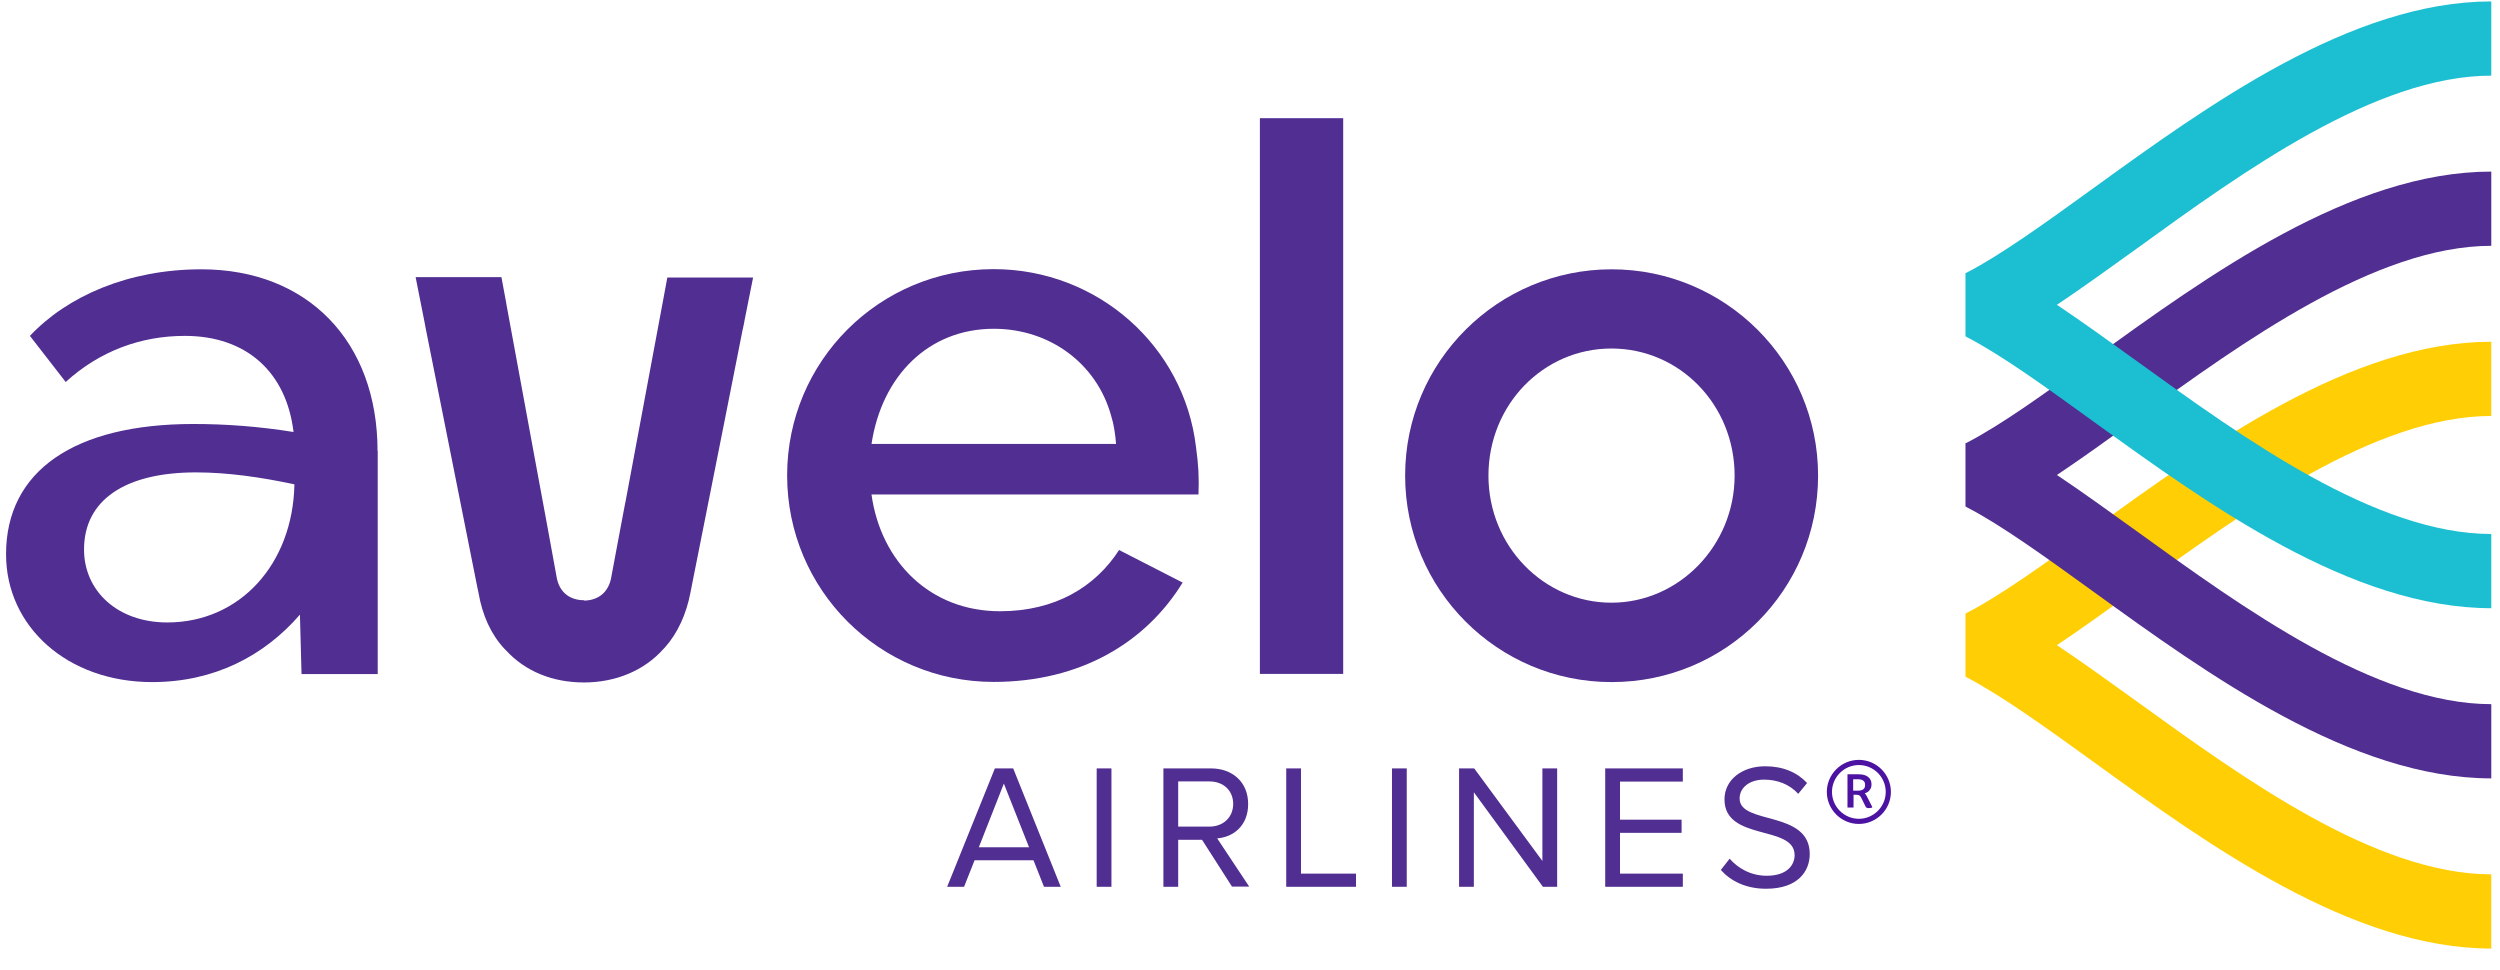 <svg width="116" height="45" viewBox="0 0 116 45" fill="none" xmlns="http://www.w3.org/2000/svg">
<path d="M17.526 20.928V31.277H13.991L13.917 28.519C12.257 30.435 9.936 31.649 7.062 31.649C3.122 31.649 0.281 29.072 0.281 25.719C0.281 21.845 3.453 19.673 8.978 19.673C10.49 19.673 12.034 19.789 13.62 20.045C13.289 17.278 11.448 15.585 8.573 15.585C6.55 15.585 4.634 16.279 3.048 17.724L1.388 15.585C3.122 13.743 5.955 12.496 9.342 12.496C14.28 12.496 17.518 15.849 17.518 20.928H17.526ZM13.661 22.473C12.108 22.142 10.564 21.919 9.094 21.919C5.782 21.919 3.899 23.216 3.899 25.496C3.899 27.412 5.443 28.882 7.764 28.882C11.117 28.882 13.587 26.189 13.661 22.473Z" fill="#512E91"/>
<path d="M55.618 22.944H40.437C40.875 26.074 43.163 28.362 46.4 28.362C48.977 28.362 50.827 27.222 51.926 25.521L54.874 27.032C53.181 29.791 50.158 31.641 46.103 31.641C40.801 31.641 36.523 27.362 36.523 22.06C36.523 16.758 40.801 12.488 46.103 12.488C50.926 12.488 54.94 16.056 55.494 20.739C55.609 21.548 55.642 22.209 55.609 22.944H55.618ZM40.437 20.598H51.785C51.752 20.152 51.678 19.673 51.562 19.31C50.902 16.881 48.721 15.255 46.111 15.255C43.089 15.255 40.916 17.435 40.437 20.606V20.598Z" fill="#512E91"/>
<path d="M58.459 5.484H62.324V31.269H58.459V5.484Z" fill="#512E91"/>
<path d="M65.198 22.068C65.198 16.758 69.51 12.496 74.779 12.496C80.048 12.496 84.359 16.766 84.359 22.068C84.359 27.371 80.09 31.649 74.779 31.649C69.468 31.649 65.198 27.337 65.198 22.068ZM80.486 22.068C80.486 18.789 77.942 16.171 74.771 16.171C71.599 16.171 69.064 18.789 69.064 22.068C69.064 25.347 71.64 27.965 74.771 27.965C77.901 27.965 80.486 25.314 80.486 22.068Z" fill="#512E91"/>
<path d="M27.098 27.85C26.471 27.85 25.992 27.519 25.843 26.859L25.331 24.059L24.811 21.251L23.489 14.073V14.057L23.415 13.661L23.266 12.859H19.285L19.723 15.073V15.089L19.797 15.461L20.631 19.64L22.151 27.263L22.201 27.495C22.382 28.56 22.787 29.444 23.415 30.113L23.489 30.187C24.373 31.145 25.628 31.666 27.098 31.666C28.569 31.666 29.898 31.112 30.782 30.113L30.856 30.038C31.443 29.378 31.847 28.494 32.037 27.495L32.12 27.073L33.664 19.31L34.465 15.263V15.279L34.54 14.916V14.899L34.944 12.876H30.964L30.782 13.859L29.014 23.332V23.316L28.783 24.538L28.345 26.875C28.197 27.503 27.759 27.833 27.164 27.866H27.09L27.098 27.85Z" fill="#512E91"/>
<path fill-rule="evenodd" clip-rule="evenodd" d="M95.435 29.939C96.608 29.154 97.855 28.254 99.152 27.321C104.091 23.745 110.236 19.301 115.596 19.301V15.857C109.104 15.857 102.455 20.672 97.112 24.538C94.931 26.115 92.875 27.602 91.264 28.436C91.264 28.436 91.223 28.461 91.215 28.461H91.198V31.401H91.215L91.264 31.434C92.875 32.276 94.94 33.763 97.112 35.332C102.455 39.198 109.112 44.013 115.596 44.013V40.569C110.236 40.569 104.091 36.117 99.152 32.549C97.855 31.616 96.608 30.715 95.435 29.931V29.939Z" fill="#FFCE04"/>
<path fill-rule="evenodd" clip-rule="evenodd" d="M95.435 22.044C96.608 21.259 97.855 20.359 99.152 19.425C104.091 15.849 110.236 11.406 115.596 11.406V7.962C109.104 7.962 102.455 12.777 97.112 16.642C94.931 18.22 92.875 19.706 91.264 20.54C91.264 20.54 91.223 20.565 91.215 20.565H91.198V23.505H91.215L91.264 23.538C92.875 24.373 94.94 25.867 97.112 27.437C102.455 31.302 109.112 36.117 115.596 36.117V32.673C110.236 32.673 104.091 28.221 99.152 24.653C97.855 23.72 96.608 22.82 95.435 22.035V22.044Z" fill="#512E91"/>
<path fill-rule="evenodd" clip-rule="evenodd" d="M95.435 14.148C96.608 13.363 97.855 12.463 99.152 11.53C104.091 7.953 110.236 3.51 115.596 3.51V0.066C109.104 0.066 102.455 4.881 97.112 8.746C94.931 10.324 92.875 11.81 91.264 12.645C91.264 12.645 91.223 12.661 91.215 12.669H91.198V15.61H91.215L91.264 15.643C92.875 16.477 94.94 17.972 97.112 19.541C102.455 23.406 109.112 28.221 115.596 28.221V24.777C110.236 24.777 104.091 20.326 99.152 16.758C97.855 15.824 96.608 14.924 95.435 14.139V14.148Z" fill="#1CBFD2"/>
<path d="M48.441 41.147L47.954 39.916H45.22L44.733 41.147H43.948L46.162 35.654H47.012L49.218 41.147H48.433H48.441ZM46.583 36.348L45.418 39.313H47.748L46.575 36.348H46.583Z" fill="#512E91"/>
<path d="M50.886 41.147V35.654H51.571V41.147H50.886Z" fill="#512E91"/>
<path d="M57.17 41.147L55.775 38.967H54.668V41.147H53.982V35.654H56.188C57.195 35.654 57.914 36.299 57.914 37.306C57.914 38.314 57.228 38.843 56.477 38.9L57.963 41.139H57.154L57.17 41.147ZM57.22 37.306C57.22 36.679 56.766 36.258 56.113 36.258H54.668V38.355H56.113C56.766 38.355 57.22 37.917 57.22 37.298V37.306Z" fill="#512E91"/>
<path d="M59.681 41.147V35.654H60.366V40.536H62.918V41.147H59.681Z" fill="#512E91"/>
<path d="M64.588 41.147V35.654H65.273V41.147H64.588Z" fill="#512E91"/>
<path d="M71.591 41.147L68.387 36.761V41.147H67.701V35.654H68.403L71.567 39.949V35.654H72.252V41.147H71.591Z" fill="#512E91"/>
<path d="M74.482 41.147V35.654H78.083V36.266H75.168V38.033H78.026V38.644H75.168V40.536H78.083V41.147H74.482Z" fill="#512E91"/>
<path d="M79.843 40.37L80.256 39.842C80.611 40.255 81.206 40.635 81.974 40.635C82.957 40.635 83.27 40.106 83.27 39.677C83.27 38.256 80.016 39.049 80.016 37.092C80.016 36.183 80.826 35.555 81.908 35.555C82.742 35.555 83.394 35.844 83.849 36.332L83.436 36.836C83.023 36.373 82.444 36.175 81.85 36.175C81.197 36.175 80.718 36.53 80.718 37.05C80.718 38.289 83.972 37.579 83.972 39.627C83.972 40.42 83.427 41.238 81.949 41.238C80.999 41.238 80.297 40.874 79.843 40.362V40.37Z" fill="#512E91"/>
<path d="M86.871 37.463C86.871 37.463 86.838 37.488 86.805 37.488C86.772 37.488 86.747 37.496 86.714 37.496C86.672 37.496 86.639 37.496 86.615 37.48C86.59 37.463 86.573 37.447 86.557 37.414L86.367 37.026C86.342 36.968 86.309 36.935 86.276 36.91C86.243 36.885 86.193 36.877 86.127 36.877H86.004V37.471H85.723V35.927H86.243C86.433 35.927 86.582 35.968 86.681 36.051C86.788 36.133 86.838 36.249 86.838 36.398C86.838 36.497 86.813 36.58 86.755 36.654C86.706 36.728 86.623 36.778 86.524 36.811C86.557 36.844 86.598 36.893 86.623 36.951L86.871 37.438V37.463ZM86.21 36.687C86.326 36.687 86.408 36.662 86.458 36.621C86.516 36.58 86.54 36.513 86.54 36.423C86.54 36.332 86.516 36.266 86.458 36.224C86.408 36.183 86.326 36.158 86.21 36.158H85.987V36.687H86.202H86.21Z" fill="#4C12A1"/>
<path d="M86.251 38.231C85.434 38.231 84.765 37.562 84.765 36.745C84.765 35.927 85.434 35.258 86.251 35.258C87.069 35.258 87.738 35.927 87.738 36.745C87.738 37.562 87.069 38.231 86.251 38.231ZM86.251 35.498C85.566 35.498 85.004 36.059 85.004 36.745C85.004 37.43 85.566 37.992 86.251 37.992C86.937 37.992 87.498 37.43 87.498 36.745C87.498 36.059 86.937 35.498 86.251 35.498Z" fill="#4C12A1"/>
</svg>
